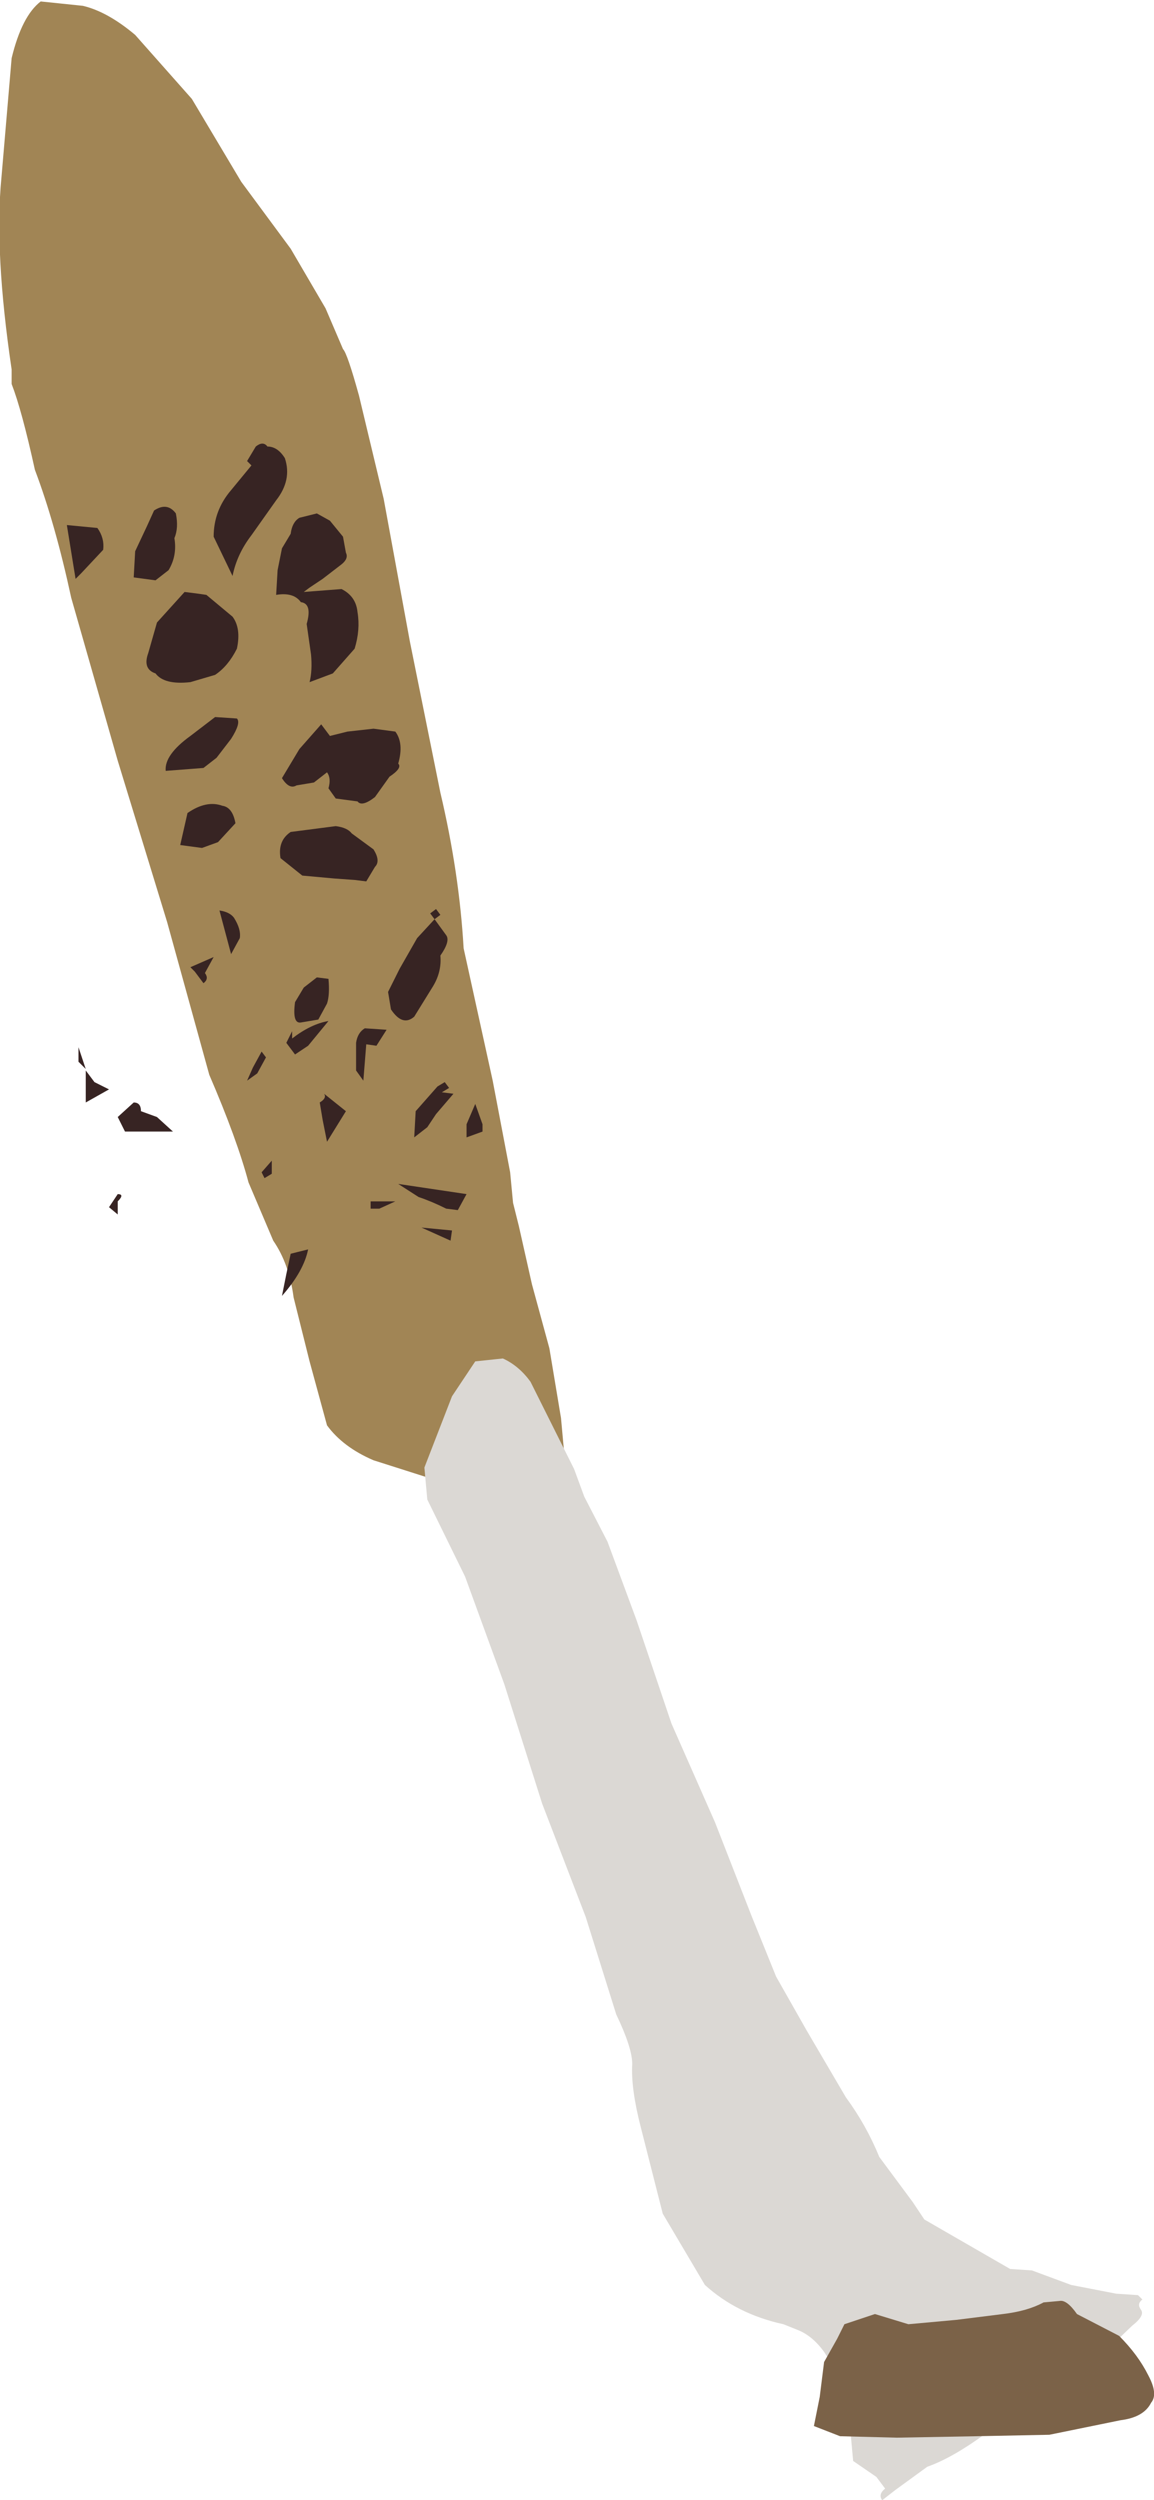 <?xml version="1.0" encoding="UTF-8" standalone="no"?>
<svg xmlns:xlink="http://www.w3.org/1999/xlink" height="85.95px" width="39.7px" xmlns="http://www.w3.org/2000/svg">
  <g transform="matrix(1.0, 0.0, 0.0, 1.0, 156.05, -50.85)">
    <path d="M-146.05 59.4 L-144.85 61.45 -144.25 62.85 Q-144.1 63.0 -143.7 64.45 L-142.85 68.0 -141.95 72.9 -140.9 78.1 Q-140.25 80.85 -140.1 83.45 L-139.1 88.0 -138.5 91.15 -138.4 92.2 -138.2 93.0 -137.75 95.0 -137.15 97.2 -136.75 99.6 -136.65 100.7 -137.2 101.4 Q-137.85 101.85 -138.9 101.8 L-141.0 101.75 -143.2 101.05 Q-144.25 100.6 -144.8 99.85 L-145.4 97.65 -145.95 95.45 Q-146.1 94.3 -146.65 93.5 L-147.5 91.5 Q-147.9 90.0 -148.85 87.8 L-150.3 82.55 -152.0 77.0 -153.6 71.4 Q-154.15 68.85 -154.85 67.0 -155.3 64.95 -155.65 64.05 L-155.65 63.55 Q-156.25 59.5 -156.0 56.95 L-155.65 52.85 Q-155.3 51.4 -154.65 50.9 L-153.2 51.05 Q-152.35 51.25 -151.4 52.05 L-149.45 54.25 -147.75 57.1 -146.05 59.4" fill="#a18555" fill-rule="evenodd" stroke="none"/>
    <path d="M-146.25 66.6 Q-146.0 67.35 -146.55 68.05 L-147.4 69.25 Q-147.9 69.9 -148.05 70.65 L-148.7 69.3 Q-148.7 68.4 -148.1 67.7 L-147.4 66.85 -147.55 66.7 -147.25 66.2 Q-147.0 66.0 -146.85 66.2 -146.5 66.2 -146.25 66.6" fill="#372423" fill-rule="evenodd" stroke="none"/>
    <path d="M-150.25 70.45 L-150.7 70.8 -151.45 70.7 -151.4 69.8 -151.0 68.95 -150.75 68.4 Q-150.3 68.1 -150.0 68.5 -149.9 69.0 -150.05 69.35 -149.95 69.95 -150.25 70.45" fill="#372423" fill-rule="evenodd" stroke="none"/>
    <path d="M-153.25 70.55 L-153.45 70.75 -153.75 68.9 -152.7 69.0 Q-152.45 69.35 -152.5 69.75 L-153.25 70.55" fill="#372423" fill-rule="evenodd" stroke="none"/>
    <path d="M-148.05 72.05 Q-147.75 72.45 -147.9 73.15 -148.2 73.75 -148.65 74.05 L-149.5 74.3 Q-150.4 74.4 -150.7 74.0 -151.15 73.85 -150.95 73.3 L-150.65 72.25 -149.7 71.2 -149.3 71.25 -148.95 71.3 -148.05 72.05" fill="#372423" fill-rule="evenodd" stroke="none"/>
    <path d="M-144.25 69.3 L-144.15 69.85 Q-144.05 70.05 -144.3 70.25 L-144.95 70.75 -145.4 71.05 -145.6 71.2 -144.3 71.1 Q-143.8 71.35 -143.75 71.9 -143.65 72.5 -143.85 73.15 L-144.6 74.0 -145.4 74.3 Q-145.3 73.9 -145.35 73.35 L-145.5 72.3 Q-145.3 71.6 -145.7 71.55 -145.95 71.2 -146.55 71.3 L-146.5 70.45 -146.35 69.7 -146.05 69.2 Q-146.0 68.8 -145.75 68.65 L-145.15 68.5 -144.7 68.75 -144.25 69.3" fill="#372423" fill-rule="evenodd" stroke="none"/>
    <path d="M-144.1 76.0 L-143.2 75.9 -142.45 76.0 Q-142.15 76.4 -142.35 77.1 -142.2 77.25 -142.65 77.55 L-143.15 78.25 Q-143.6 78.6 -143.75 78.4 L-144.5 78.3 -144.75 77.95 Q-144.65 77.6 -144.8 77.4 L-145.25 77.75 -145.85 77.85 Q-146.1 78.0 -146.35 77.6 L-145.75 76.6 -145.0 75.75 -144.7 76.15 -144.1 76.0" fill="#372423" fill-rule="evenodd" stroke="none"/>
    <path d="M-149.5 76.15 L-148.65 75.5 -147.9 75.55 Q-147.75 75.7 -148.1 76.25 L-148.6 76.9 -149.05 77.25 -150.35 77.35 Q-150.4 76.8 -149.5 76.15" fill="#372423" fill-rule="evenodd" stroke="none"/>
    <path d="M-149.85 79.9 L-149.6 78.8 Q-148.95 78.35 -148.4 78.55 -148.05 78.6 -147.95 79.15 L-148.55 79.8 -149.1 80.0 -149.85 79.9" fill="#372423" fill-rule="evenodd" stroke="none"/>
    <path d="M-143.95 79.5 L-143.2 80.05 Q-142.95 80.45 -143.15 80.65 L-143.45 81.15 -143.85 81.1 -144.55 81.05 -145.65 80.95 -146.4 80.35 Q-146.5 79.75 -146.05 79.45 L-144.5 79.25 Q-144.1 79.3 -143.95 79.5" fill="#372423" fill-rule="evenodd" stroke="none"/>
    <path d="M-142.6 85.55 L-142.7 84.95 -142.3 84.15 -141.7 83.1 -141.1 82.45 -141.25 82.25 -141.05 82.1 -140.9 82.3 -141.1 82.45 -140.7 83.0 Q-140.55 83.2 -140.9 83.7 -140.85 84.25 -141.15 84.75 L-141.8 85.8 Q-142.2 86.15 -142.6 85.55" fill="#372423" fill-rule="evenodd" stroke="none"/>
    <path d="M-144.8 85.35 L-145.1 85.9 -145.7 86.0 Q-146.0 86.05 -145.9 85.3 L-145.6 84.8 -145.15 84.45 -144.75 84.5 Q-144.7 85.05 -144.8 85.35" fill="#372423" fill-rule="evenodd" stroke="none"/>
    <path d="M-147.8 83.1 L-148.1 83.65 -148.5 82.15 Q-148.15 82.2 -148.0 82.4 -147.75 82.8 -147.8 83.1" fill="#372423" fill-rule="evenodd" stroke="none"/>
    <path d="M-147.35 87.55 L-147.05 87.0 -146.9 87.2 -147.2 87.75 -147.55 88.0 -147.35 87.55" fill="#372423" fill-rule="evenodd" stroke="none"/>
    <path d="M-144.15 89.05 L-144.8 90.1 -144.95 89.35 -145.05 88.75 Q-144.8 88.6 -144.9 88.45 L-144.15 89.05" fill="#372423" fill-rule="evenodd" stroke="none"/>
    <path d="M-140.85 88.4 L-140.45 88.45 -141.05 89.15 -141.35 89.6 -141.8 89.95 -141.75 89.05 -141.0 88.2 -140.75 88.05 -140.6 88.25 -140.85 88.4" fill="#372423" fill-rule="evenodd" stroke="none"/>
    <path d="M-140.55 93.5 L-141.55 93.05 -140.5 93.15 -140.55 93.5" fill="#372423" fill-rule="evenodd" stroke="none"/>
    <path d="M-146.35 95.4 L-146.2 94.65 -146.05 93.95 -145.45 93.8 Q-145.6 94.55 -146.35 95.4" fill="#372423" fill-rule="evenodd" stroke="none"/>
    <path d="M-147.05 91.15 L-146.7 90.75 -146.7 91.2 -146.95 91.35 -147.05 91.15" fill="#372423" fill-rule="evenodd" stroke="none"/>
    <path d="M-144.75 85.95 L-145.45 86.8 -145.9 87.1 -146.2 86.7 -146.0 86.3 -146.0 86.55 Q-145.35 86.05 -144.75 85.95" fill="#372423" fill-rule="evenodd" stroke="none"/>
    <path d="M-143.5 86.2 L-142.75 86.25 -143.1 86.8 -143.45 86.75 -143.55 88.0 -143.8 87.65 -143.8 86.7 Q-143.75 86.35 -143.5 86.2" fill="#372423" fill-rule="evenodd" stroke="none"/>
    <path d="M-140.7 92.4 Q-141.2 92.15 -141.65 92.0 L-142.35 91.55 -140.0 91.9 -140.3 92.45 -140.7 92.4" fill="#372423" fill-rule="evenodd" stroke="none"/>
    <path d="M-149.35 84.25 L-149.5 84.1 -148.7 83.75 -149.0 84.3 Q-148.85 84.5 -149.05 84.65 L-149.35 84.25" fill="#372423" fill-rule="evenodd" stroke="none"/>
    <path d="M-139.7 97.65 L-138.75 97.55 Q-138.2 97.8 -137.8 98.35 L-137.05 99.85 -136.3 101.35 -135.95 102.3 -135.15 103.85 -134.15 106.55 -132.95 110.1 -131.45 113.5 -130.2 116.7 -129.35 118.8 -128.3 120.65 -126.95 122.95 Q-126.25 123.9 -125.8 125.0 L-124.65 126.55 -124.25 127.15 -121.3 128.85 -120.55 128.9 -119.2 129.4 -117.65 129.7 -116.9 129.75 -116.75 129.9 Q-116.95 130.05 -116.8 130.25 -116.65 130.45 -117.1 130.8 L-118.3 131.95 -120.05 133.25 -122.2 134.55 Q-123.3 135.35 -124.15 135.65 L-125.25 136.45 -125.7 136.8 Q-125.85 136.6 -125.6 136.4 L-125.9 136.0 -126.7 135.45 -126.8 134.35 -127.05 133.1 Q-127.3 132.3 -127.7 131.7 -128.1 131.15 -128.6 130.95 L-129.1 130.75 Q-130.7 130.4 -131.8 129.4 L-133.25 126.95 -134.0 124.0 Q-134.35 122.65 -134.3 121.8 -134.3 121.25 -134.85 120.1 L-135.9 116.75 -137.4 112.85 -138.7 108.75 -140.05 105.05 -141.35 102.4 -141.45 101.3 -140.5 98.85 -139.7 97.65" fill="#dbd8d4" fill-rule="evenodd" stroke="none"/>
    <path d="M-151.2 89.75 L-151.75 89.75 -152.0 89.25 -151.45 88.75 Q-151.2 88.75 -151.2 89.05 L-150.65 89.25 -150.1 89.75 -151.2 89.75" fill="#372423" fill-rule="evenodd" stroke="none"/>
    <path d="M-153.1 87.6 L-153.35 87.35 -153.35 86.85 -153.1 87.6 M-153.1 88.75 L-153.1 87.65 -152.8 88.05 -152.3 88.3 -153.1 88.75" fill="#372423" fill-rule="evenodd" stroke="none"/>
    <path d="M-152.3 92.35 L-152.0 91.9 Q-151.75 91.9 -152.0 92.15 L-152.0 92.6 -152.3 92.35" fill="#372423" fill-rule="evenodd" stroke="none"/>
    <path d="M-140.0 89.95 L-140.0 89.5 -139.7 88.8 -139.45 89.5 -139.45 89.75 -140.0 89.95" fill="#372423" fill-rule="evenodd" stroke="none"/>
    <path d="M-143.3 92.4 L-143.3 92.15 -142.45 92.15 -143.0 92.4 -143.3 92.4" fill="#372423" fill-rule="evenodd" stroke="none"/>
    <path d="M-117.55 131.15 Q-116.9 131.8 -116.55 132.5 -116.2 133.15 -116.45 133.45 -116.7 133.95 -117.5 134.05 L-119.95 134.55 -122.45 134.6 -125.2 134.65 -127.15 134.6 -128.05 134.25 -127.85 133.25 -127.7 132.05 -127.25 131.25 -127.0 130.75 -125.95 130.4 -124.8 130.75 -123.15 130.6 -121.55 130.4 Q-120.7 130.3 -120.15 130.0 L-119.6 129.95 Q-119.35 129.9 -119.0 130.4 L-117.55 131.15" fill="#7b6248" fill-rule="evenodd" stroke="none"/>
  </g>
</svg>
